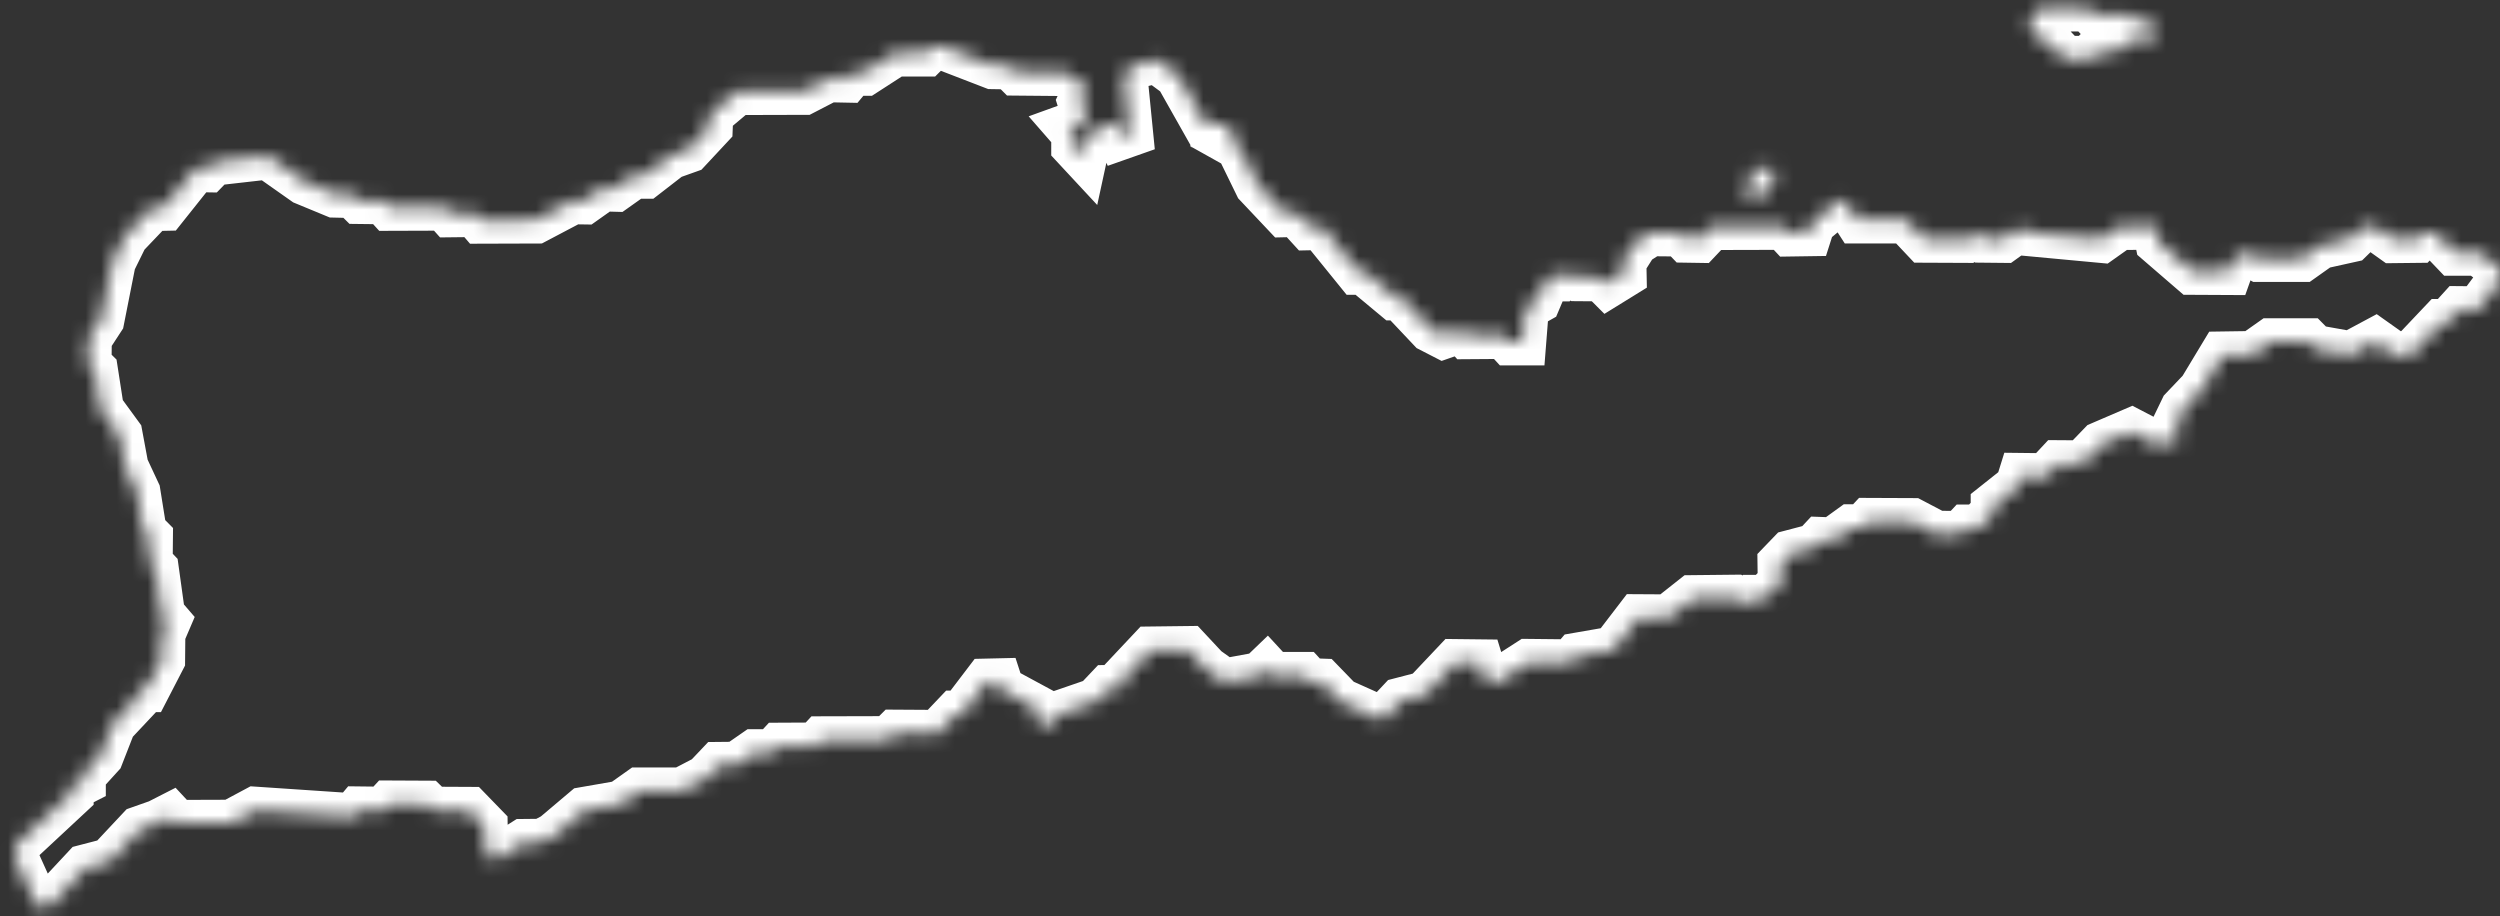 <svg xmlns="http://www.w3.org/2000/svg" width="161" height="59" viewBox="0 0 161 59" fill="none">
  <rect x="0" y="0" width="161" height="59" fill="#333333" stroke="none"/>
  <mask id="path-1-inside-1_2126_49223" fill="white">
    <path d="M68.641 4.666L70.002 5.709L69.618 6.537L70.002 7.748L68.849 8.165L69.218 8.588V9.417L69.794 10.037L70.018 9.005L70.978 7.974H71.779L72.147 8.785L72.74 8.576L72.371 4.858L72.964 4.221L74.5 3.838L75.877 4.858L77.637 7.974L79.222 7.985L79.414 8.576L79.03 9.005L79.798 9.434L80.999 11.895L82.759 13.76L83.527 13.742L84.311 14.6L85.112 14.583L87.448 17.467H87.849L89.833 19.117H90.202L92.154 21.184L92.955 21.596L94.139 21.184L94.523 21.613L96.875 21.596L97.259 22.013H98.059L98.236 19.766L99.02 19.326L99.628 17.89H100.412L100.796 17.467L101.58 17.878L103.148 17.89L103.548 18.29L104.524 17.687L104.508 16.859L105.292 15.62L106.284 14.982L108.252 15L108.636 15.399L109.404 15.411L110.188 14.583L114.893 14.571L115.293 15L116.478 14.982L116.67 14.38L118.431 12.921H118.831L119.631 14.161H122.768L123.936 15.4L126.689 15.412L127.441 15.001L127.841 15.4L129.026 15.412L130.193 14.572L130.594 14.972L135.314 15.412L136.482 14.584L138.819 14.56L139.027 15.603L141.188 17.468L143.524 17.48L143.749 16.848L144.692 16.211L145.493 16.639H148.261L149.429 15.811L151.366 15.382L152.182 14.583H152.949L154.134 15.428L155.686 15.411L156.103 14.982L156.871 15L158.055 16.239H159.639L161 17.27V18.098L159.608 19.957L158.423 19.946L157.671 20.774H157.255L155.302 22.836L154.134 22.853L152.949 22.013L151.381 22.853L149.045 22.436L148.628 22.013H146.259L145.092 22.836L143.139 22.865L141.778 25.123L140.61 26.351L140.21 27.179V28.43L138.834 28.627L137.265 27.81L135.312 28.65L134.128 29.877L132.56 29.866L131.776 30.706L130.192 30.688L129.999 31.308L128.431 32.553V32.976L127.471 34.012H126.67L126.287 34.423L124.702 34.412L123.149 33.596L120.381 33.584L119.997 33.995H119.229L118.061 34.84L117.277 34.811L116.877 35.24L115.309 35.651L114.701 36.283L114.717 37.51L113.725 38.541H112.941L112.573 38.958L111.757 38.529L109.02 38.558L107.452 39.797L105.515 39.785L103.931 41.853L101.562 42.264L101.194 42.693L98.441 42.664L96.473 43.932L95.689 43.943L95.305 42.693L93.737 42.675L91.784 44.742L90.2 45.153L89.032 46.398L86.295 45.171L85.094 43.932L84.31 43.903L83.942 43.503H81.957L81.588 43.103L81.172 43.503L78.835 43.932L77.651 43.087L76.483 41.836L74.114 41.865L72.354 43.736L72.162 44.332L71.377 44.344L70.593 45.172L68.241 45.982L67.457 46.821L66.865 46.601L66.657 45.582L65.104 44.743L64.511 44.552L64.304 43.914L63.536 43.932L61.968 45.992H61.584L60.4 47.237L57.663 47.22L57.246 47.637L52.925 47.648L52.556 48.048L50.188 48.06L49.804 48.477H48.62L47.452 49.287L46.267 49.299L45.483 50.126L43.915 50.942H41.194L40.01 51.781L37.642 52.193L35.689 53.843L34.921 54.248L33.72 54.26L31.767 55.499L31.191 54.451L31.175 53.201L30.198 52.194L27.846 52.182L27.446 51.794L25.078 51.782L24.709 52.182L23.125 52.164L22.756 52.605L16.466 52.182L14.898 53.021L11.377 53.033L10.977 52.604L10.193 53.004L9.009 53.421L7.072 55.487L5.488 55.899L3.151 58.405L2.367 58.376L0.975 55.291L0.991 54.441L4.512 51.164V50.735L5.296 50.336V49.936L6.449 48.668L7.249 46.619L8.817 44.951L9.01 44.343H9.441L10.402 42.484L10.418 40.828L10.77 40.006L10.402 39.578L10.001 36.683L9.601 36.26L9.618 34.621L9.217 34.216L8.817 31.715L8.049 30.07L7.666 28.009L6.465 26.364L6.081 23.885L5.665 23.474L5.681 21.818L6.497 20.567L7.233 16.85L8.048 15.194L9.793 13.364L10.577 13.347L12.561 10.856L13.329 10.868L13.746 10.439L17.267 10.039L19.619 11.695L21.555 12.495L22.756 12.524L23.14 12.906L24.708 12.924L25.092 13.347L28.628 13.335L29.012 13.764L30.597 13.746L30.965 14.175L34.518 14.164L36.87 12.924L37.622 12.935L38.807 12.095L39.623 12.118L40.807 11.278H41.559L43.16 10.038L44.312 9.627L45.673 8.167L45.705 7.367L47.465 5.89L51.77 5.878L53.338 5.067L54.523 5.091L54.891 4.65H55.707L57.627 3.41H59.595L59.996 3.011H60.796L63.933 4.221L65.086 4.239L65.486 4.639L68.638 4.668L68.641 4.666ZM113.372 12.902H112.94L112.364 12.31L112.764 11.882L112.748 11.053L112.94 10.862L114.141 10.851L114.301 11.071V11.47L113.517 12.31L113.372 12.902ZM139.026 2.4L137.265 2.597L136.081 3.397L134.929 3.408L134.497 3.837L132.96 3.82L131.776 2.58H131.392L130.801 1.96L130.784 1.132L131.377 0.529L134.498 0.5L134.898 0.929L137.266 0.94L137.635 1.329L138.467 1.357L139.026 2.4Z"/>
  </mask>
  <path d="M68.641 4.666L70.002 5.709L69.618 6.537L70.002 7.748L68.849 8.165L69.218 8.588V9.417L69.794 10.037L70.018 9.005L70.978 7.974H71.779L72.147 8.785L72.74 8.576L72.371 4.858L72.964 4.221L74.5 3.838L75.877 4.858L77.637 7.974L79.222 7.985L79.414 8.576L79.03 9.005L79.798 9.434L80.999 11.895L82.759 13.76L83.527 13.742L84.311 14.6L85.112 14.583L87.448 17.467H87.849L89.833 19.117H90.202L92.154 21.184L92.955 21.596L94.139 21.184L94.523 21.613L96.875 21.596L97.259 22.013H98.059L98.236 19.766L99.02 19.326L99.628 17.89H100.412L100.796 17.467L101.58 17.878L103.148 17.89L103.548 18.29L104.524 17.687L104.508 16.859L105.292 15.62L106.284 14.982L108.252 15L108.636 15.399L109.404 15.411L110.188 14.583L114.893 14.571L115.293 15L116.478 14.982L116.67 14.38L118.431 12.921H118.831L119.631 14.161H122.768L123.936 15.4L126.689 15.412L127.441 15.001L127.841 15.4L129.026 15.412L130.193 14.572L130.594 14.972L135.314 15.412L136.482 14.584L138.819 14.56L139.027 15.603L141.188 17.468L143.524 17.48L143.749 16.848L144.692 16.211L145.493 16.639H148.261L149.429 15.811L151.366 15.382L152.182 14.583H152.949L154.134 15.428L155.686 15.411L156.103 14.982L156.871 15L158.055 16.239H159.639L161 17.27V18.098L159.608 19.957L158.423 19.946L157.671 20.774H157.255L155.302 22.836L154.134 22.853L152.949 22.013L151.381 22.853L149.045 22.436L148.628 22.013H146.259L145.092 22.836L143.139 22.865L141.778 25.123L140.61 26.351L140.21 27.179V28.43L138.834 28.627L137.265 27.81L135.312 28.65L134.128 29.877L132.56 29.866L131.776 30.706L130.192 30.688L129.999 31.308L128.431 32.553V32.976L127.471 34.012H126.67L126.287 34.423L124.702 34.412L123.149 33.596L120.381 33.584L119.997 33.995H119.229L118.061 34.84L117.277 34.811L116.877 35.24L115.309 35.651L114.701 36.283L114.717 37.51L113.725 38.541H112.941L112.573 38.958L111.757 38.529L109.02 38.558L107.452 39.797L105.515 39.785L103.931 41.853L101.562 42.264L101.194 42.693L98.441 42.664L96.473 43.932L95.689 43.943L95.305 42.693L93.737 42.675L91.784 44.742L90.2 45.153L89.032 46.398L86.295 45.171L85.094 43.932L84.31 43.903L83.942 43.503H81.957L81.588 43.103L81.172 43.503L78.835 43.932L77.651 43.087L76.483 41.836L74.114 41.865L72.354 43.736L72.162 44.332L71.377 44.344L70.593 45.172L68.241 45.982L67.457 46.821L66.865 46.601L66.657 45.582L65.104 44.743L64.511 44.552L64.304 43.914L63.536 43.932L61.968 45.992H61.584L60.4 47.237L57.663 47.22L57.246 47.637L52.925 47.648L52.556 48.048L50.188 48.06L49.804 48.477H48.62L47.452 49.287L46.267 49.299L45.483 50.126L43.915 50.942H41.194L40.01 51.781L37.642 52.193L35.689 53.843L34.921 54.248L33.72 54.26L31.767 55.499L31.191 54.451L31.175 53.201L30.198 52.194L27.846 52.182L27.446 51.794L25.078 51.782L24.709 52.182L23.125 52.164L22.756 52.605L16.466 52.182L14.898 53.021L11.377 53.033L10.977 52.604L10.193 53.004L9.009 53.421L7.072 55.487L5.488 55.899L3.151 58.405L2.367 58.376L0.975 55.291L0.991 54.441L4.512 51.164V50.735L5.296 50.336V49.936L6.449 48.668L7.249 46.619L8.817 44.951L9.01 44.343H9.441L10.402 42.484L10.418 40.828L10.77 40.006L10.402 39.578L10.001 36.683L9.601 36.26L9.618 34.621L9.217 34.216L8.817 31.715L8.049 30.07L7.666 28.009L6.465 26.364L6.081 23.885L5.665 23.474L5.681 21.818L6.497 20.567L7.233 16.85L8.048 15.194L9.793 13.364L10.577 13.347L12.561 10.856L13.329 10.868L13.746 10.439L17.267 10.039L19.619 11.695L21.555 12.495L22.756 12.524L23.14 12.906L24.708 12.924L25.092 13.347L28.628 13.335L29.012 13.764L30.597 13.746L30.965 14.175L34.518 14.164L36.87 12.924L37.622 12.935L38.807 12.095L39.623 12.118L40.807 11.278H41.559L43.16 10.038L44.312 9.627L45.673 8.167L45.705 7.367L47.465 5.89L51.77 5.878L53.338 5.067L54.523 5.091L54.891 4.65H55.707L57.627 3.41H59.595L59.996 3.011H60.796L63.933 4.221L65.086 4.239L65.486 4.639L68.638 4.668L68.641 4.666ZM113.372 12.902H112.94L112.364 12.31L112.764 11.882L112.748 11.053L112.94 10.862L114.141 10.851L114.301 11.071V11.47L113.517 12.31L113.372 12.902ZM139.026 2.4L137.265 2.597L136.081 3.397L134.929 3.408L134.497 3.837L132.96 3.82L131.776 2.58H131.392L130.801 1.96L130.784 1.132L131.377 0.529L134.498 0.5L134.898 0.929L137.266 0.94L137.635 1.329L138.467 1.357L139.026 2.4Z" stroke="white" stroke-width="3.037" mask="url(#path-1-inside-1_2126_49223)"/>
</svg>